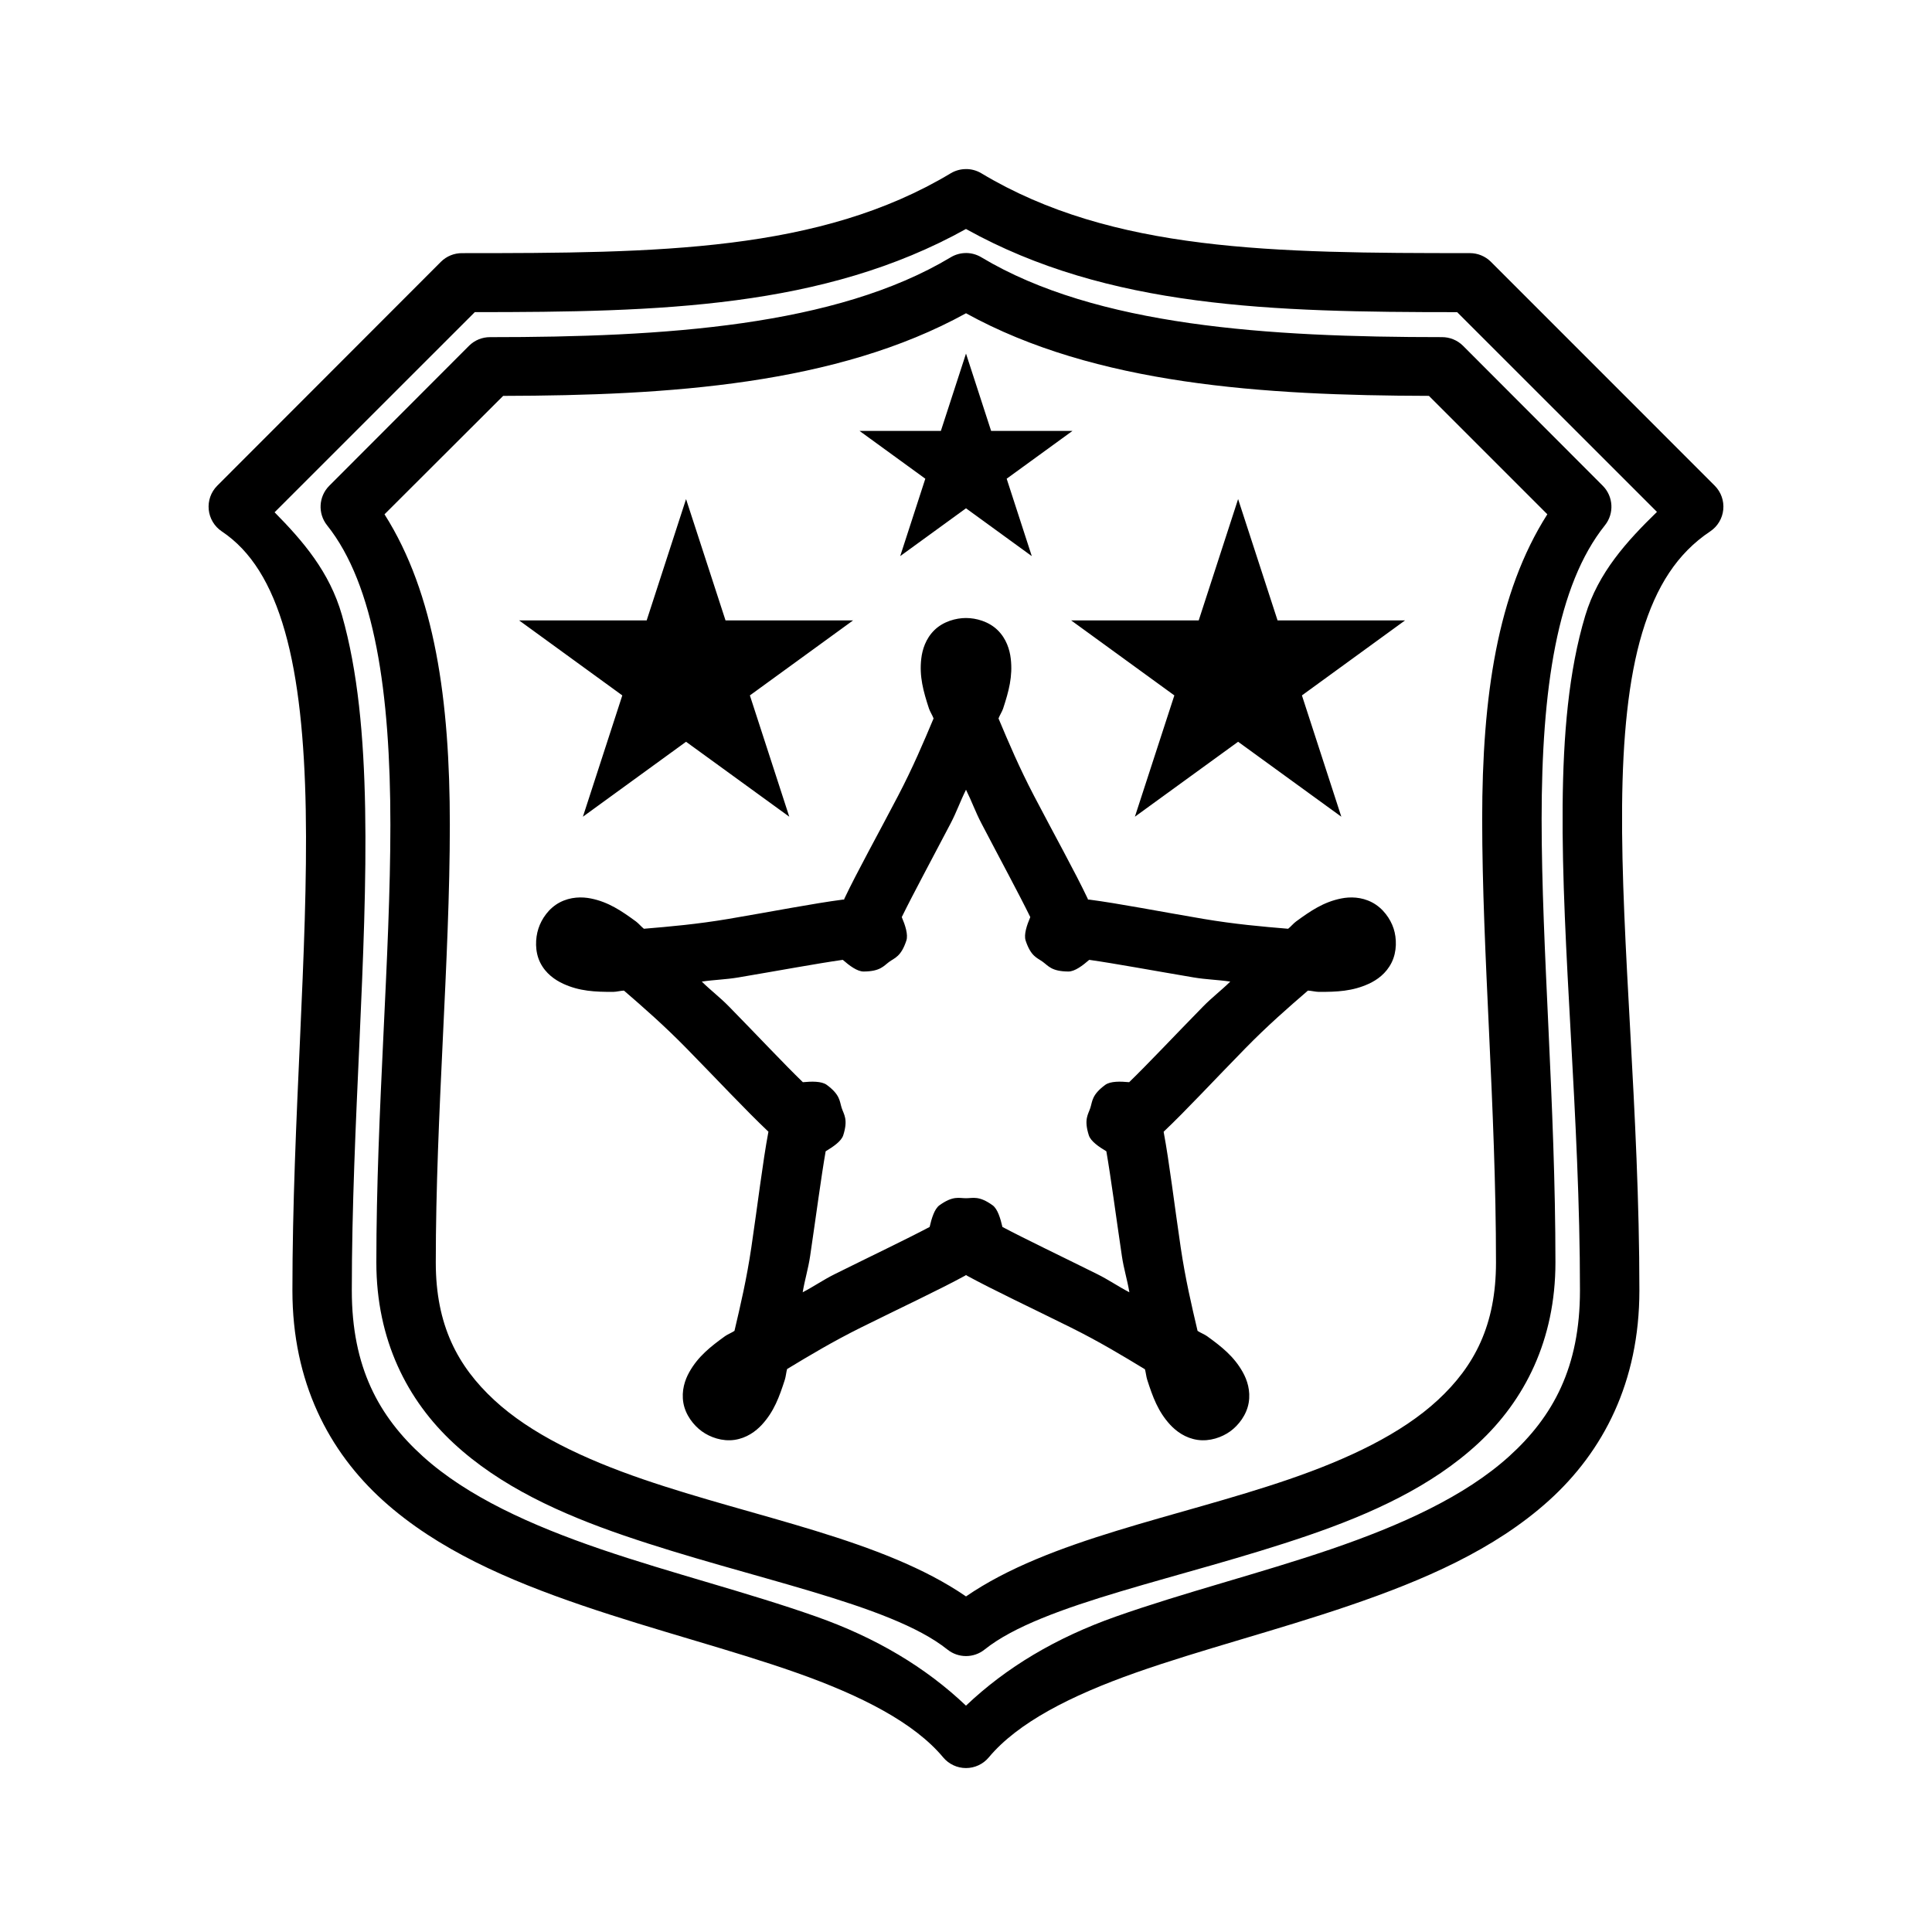 <?xml version="1.0" encoding="UTF-8"?>
<!-- Uploaded to: SVG Repo, www.svgrepo.com, Generator: SVG Repo Mixer Tools -->
<svg fill="#000000" width="800px" height="800px" version="1.1" viewBox="144 144 512 512" xmlns="http://www.w3.org/2000/svg">
 <path d="m400 188.81c-1.43-0.004-2.836 0.387-4.059 1.121-34.707 20.824-77.551 21.156-129.48 21.156-2.086-0.016-4.094 0.797-5.578 2.258l-59.332 59.395c-1.656 1.672-2.473 3.996-2.234 6.332 0.238 2.34 1.508 4.449 3.461 5.754 7.742 5.16 13.129 13.871 16.73 26.508 3.602 12.637 5.18 28.871 5.519 47.293 0.676 36.84-3.535 82.359-3.535 127.38 0 24.219 9.598 42.633 24.043 55.672 14.449 13.039 33.281 21.133 52.707 27.766 19.426 6.637 39.609 11.77 56.844 17.852 17.23 6.082 31.219 13.254 38.867 22.434 1.496 1.789 3.707 2.824 6.043 2.824 2.332 0 4.547-1.035 6.039-2.824 7.648-9.18 21.652-16.352 38.887-22.434 17.23-6.082 37.398-11.215 56.824-17.852 19.426-6.633 38.262-14.727 52.707-27.766 14.445-13.039 24-31.453 24-55.672 0-47.316-4.887-92.395-4.582-128.37 0.152-17.988 1.633-33.668 5.336-45.973 3.703-12.301 9.297-21.031 18.02-26.844 1.953-1.309 3.219-3.418 3.453-5.758 0.238-2.336-0.586-4.656-2.238-6.328l-59.379-59.395c-1.473-1.445-3.457-2.258-5.519-2.258-51.926 0-94.766-0.332-129.47-21.156-1.23-0.738-2.641-1.129-4.074-1.121zm0 15.879c37.715 20.98 81.324 22.035 130.16 22.035l52.953 52.934c-8.012 7.793-15.578 16.102-19.004 27.492-4.41 14.656-5.84 31.621-5.996 50.367-0.316 37.496 4.594 82.285 4.594 128.49 0 20.285-7.086 33.383-18.832 43.988-11.75 10.602-28.645 18.234-47.234 24.582-18.59 6.348-38.715 11.402-56.949 17.836-15.82 5.586-28.992 13.43-39.695 23.602-10.703-10.172-23.863-18.016-39.684-23.602-18.234-6.434-38.422-11.488-57.012-17.836-18.59-6.348-35.438-13.98-47.188-24.582-11.746-10.605-18.879-23.703-18.879-43.988 0-44.035 4.238-89.434 3.535-127.68-0.348-19.121-1.922-36.477-6.148-51.305-3.266-11.453-10.324-19.629-17.852-27.262l53.059-53.043c48.844 0 92.449-1.055 130.17-22.035zm0 6.367c-1.434 0.004-2.836 0.395-4.059 1.137-30.477 18.285-76.047 21.156-122.04 21.156-2.086-0.016-4.094 0.797-5.578 2.262l-37.07 37.129c-2.82 2.832-3.07 7.328-0.586 10.457 12.629 15.785 16.789 44.41 16.789 79.379s-3.719 75.828-3.719 115.99c0 20.512 8.18 36.52 20.512 47.938 12.328 11.422 28.379 18.684 45.094 24.418 33.434 11.461 70.418 17.973 85.715 30.211 2.887 2.324 7.004 2.324 9.887 0 15.297-12.238 52.27-18.75 85.699-30.211 16.719-5.734 32.77-12.996 45.098-24.418 12.328-11.418 20.465-27.426 20.465-47.938-0.004-42.129-3.66-83.035-3.66-117.5 0-34.465 4.074-61.984 16.789-77.875 2.488-3.129 2.234-7.625-0.586-10.457l-37.066-37.129c-1.488-1.465-3.496-2.277-5.582-2.262-45.984 0-91.559-2.871-122.03-21.156-1.23-0.742-2.641-1.137-4.074-1.137zm0 15.961c34.305 18.922 78.785 21.789 122.68 21.891l31.379 31.383c-13.273 20.848-17.266 48.402-17.266 80.781 0 35.574 3.66 76.305 3.66 117.5 0 16.574-5.695 27.457-15.391 36.438-9.691 8.98-23.777 15.637-39.512 21.031-29.758 10.203-63.414 15.82-85.547 31.027-22.133-15.207-55.777-20.824-85.531-31.027-15.738-5.394-29.824-12.051-39.516-21.031-9.691-8.98-15.469-19.863-15.469-36.438 0-39.184 3.723-79.926 3.723-115.99 0-32.863-3.938-61.211-17.312-82.285l31.441-31.383c43.891-0.102 88.355-2.969 122.66-21.891zm0 10.684-6.66 20.496h-21.555l17.434 12.668-6.656 20.512 17.438-12.672 17.434 12.672-6.656-20.512 17.434-12.668h-21.555zm-74.188 38.562-10.438 32.148h-33.809l27.352 19.879-10.441 32.148 27.336-19.863 27.355 19.863-10.441-32.148 27.352-19.879h-33.809zm146.3 0-10.441 32.148h-33.809l27.352 19.879-10.457 32.148 27.355-19.863 27.352 19.863-10.441-32.148 27.336-19.879h-33.793zm-72.109 31.516c-2.707 0-6.035 0.93-8.367 3.199-2.328 2.273-3.211 5.188-3.488 7.551-0.559 4.723 0.547 8.695 2.043 13.254 0.262 0.785 0.922 1.801 1.215 2.613-2.684 6.391-5.496 13.02-9.406 20.508-5.352 10.242-10.863 20.148-14.238 27.262-0.039 0.078-0.023 0.152-0.062 0.23-0.105 0.016-0.184-0.016-0.293 0-7.805 1.012-18.941 3.195-30.332 5.121-8.348 1.406-15.52 2.035-22.434 2.613-0.672-0.52-1.434-1.441-2.09-1.922-3.871-2.832-7.312-5.176-11.98-6.106-2.332-0.465-5.359-0.465-8.238 1.047-2.883 1.512-4.809 4.348-5.644 6.918-0.836 2.57-0.98 6.094 0.461 9.008 1.441 2.918 3.945 4.633 6.106 5.629 4.32 1.988 8.457 2.168 13.254 2.152 0.824-0.004 1.984-0.309 2.844-0.34 5.246 4.531 10.648 9.254 16.559 15.285 8.086 8.254 15.848 16.547 21.57 21.957 0.066 0.062 0.105 0.121 0.172 0.184-0.016 0.086-0.047 0.141-0.062 0.23-1.453 7.738-2.785 18.949-4.477 30.379-1.234 8.359-2.887 15.391-4.473 22.141-0.707 0.48-1.824 0.918-2.492 1.398-3.887 2.809-7.156 5.383-9.484 9.535-1.164 2.074-2.117 4.926-1.57 8.133 0.551 3.207 2.703 5.961 4.891 7.547 2.188 1.59 5.438 2.746 8.656 2.277s5.644-2.266 7.258-4.012c3.227-3.496 4.637-7.414 6.102-11.977 0.25-0.781 0.348-1.965 0.586-2.785 5.934-3.594 12.082-7.277 19.648-11.039 10.348-5.141 20.629-9.941 27.539-13.715 0.094-0.055 0.137-0.117 0.23-0.168 0.09 0.051 0.133 0.117 0.23 0.168 6.91 3.773 17.141 8.574 27.488 13.715 7.582 3.766 13.758 7.5 19.695 11.102 0.234 0.801 0.34 1.957 0.586 2.723 1.465 4.562 2.875 8.48 6.102 11.977 1.617 1.746 4.039 3.543 7.258 4.012s6.484-0.688 8.672-2.277c2.188-1.586 4.324-4.34 4.875-7.547 0.547-3.207-0.406-6.059-1.57-8.133-2.324-4.152-5.582-6.727-9.469-9.535-0.668-0.48-1.801-0.918-2.508-1.398-1.586-6.75-3.234-13.781-4.473-22.141-1.691-11.43-3.023-22.641-4.477-30.379-0.016-0.09-0.027-0.145-0.043-0.23 0.062-0.062 0.102-0.121 0.168-0.184 5.723-5.41 13.406-13.703 21.496-21.957 5.898-6.023 11.328-10.758 16.574-15.285 0.875 0.031 2.047 0.336 2.891 0.34 4.793 0.016 8.93-0.164 13.25-2.152 2.164-0.996 4.602-2.711 6.043-5.629 1.441-2.914 1.359-6.438 0.523-9.008-0.836-2.57-2.809-5.406-5.688-6.918-2.883-1.512-5.863-1.512-8.195-1.047-4.668 0.93-8.105 3.273-11.977 6.106-0.66 0.48-1.422 1.402-2.094 1.922-6.914-0.578-14.086-1.207-22.43-2.613-11.395-1.926-22.512-4.109-30.32-5.121-0.109-0.016-0.188 0.016-0.293 0-0.039-0.078-0.023-0.152-0.062-0.23-3.371-7.113-8.887-17.02-14.234-27.262-3.914-7.488-6.723-14.117-9.41-20.508 0.293-0.812 0.957-1.828 1.215-2.613 1.496-4.559 2.586-8.531 2.027-13.254-0.277-2.363-1.16-5.277-3.488-7.551-2.328-2.269-5.66-3.199-8.363-3.199zm0 45.512c1.527 3.07 2.473 5.824 4.074 8.887 5.082 9.734 9.902 18.617 12.961 24.863-0.898 2.109-1.758 4.629-1.23 6.227 1.402 4.234 3.047 4.543 4.535 5.625 1.488 1.082 2.336 2.543 6.797 2.57 1.684 0.008 3.789-1.582 5.519-3.094 6.883 0.98 16.836 2.832 27.66 4.66 3.402 0.574 6.324 0.602 9.715 1.105-2.453 2.41-4.789 4.141-7.211 6.613-7.676 7.836-14.594 15.211-19.586 20.047-2.305-0.223-4.965-0.297-6.336 0.711-3.594 2.641-3.383 4.352-3.953 6.102-0.566 1.75-1.754 3.008-0.398 7.258 0.512 1.602 2.676 3.062 4.644 4.242 1.195 6.848 2.508 16.902 4.121 27.785 0.504 3.422 1.414 6.188 1.98 9.578-3.051-1.59-5.445-3.289-8.547-4.828-9.844-4.891-18.949-9.23-25.094-12.484-0.52-2.223-1.254-4.773-2.613-5.75-3.621-2.602-5.199-1.863-7.039-1.863-1.844 0-3.406-0.738-7.027 1.863-1.359 0.977-2.094 3.527-2.613 5.75-6.144 3.254-15.266 7.594-25.109 12.484-3.102 1.539-5.481 3.238-8.531 4.828 0.566-3.391 1.461-6.156 1.969-9.578 1.609-10.883 2.922-20.938 4.117-27.785 1.957-1.18 4.152-2.648 4.66-4.242 1.355-4.25 0.152-5.508-0.414-7.258-0.57-1.75-0.359-3.461-3.953-6.102-1.367-1.008-4.031-0.934-6.332-0.711-4.996-4.836-11.898-12.211-19.574-20.047-2.422-2.473-4.758-4.203-7.211-6.613 3.391-0.504 6.297-0.531 9.703-1.105 10.82-1.828 20.773-3.68 27.66-4.66 1.727 1.512 3.836 3.102 5.519 3.094 4.457-0.027 5.305-1.488 6.793-2.57 1.492-1.082 3.137-1.391 4.535-5.625 0.531-1.598-0.316-4.117-1.215-6.227 3.059-6.246 7.879-15.129 12.965-24.863 1.598-3.062 2.527-5.816 4.059-8.887z"/>
</svg>
